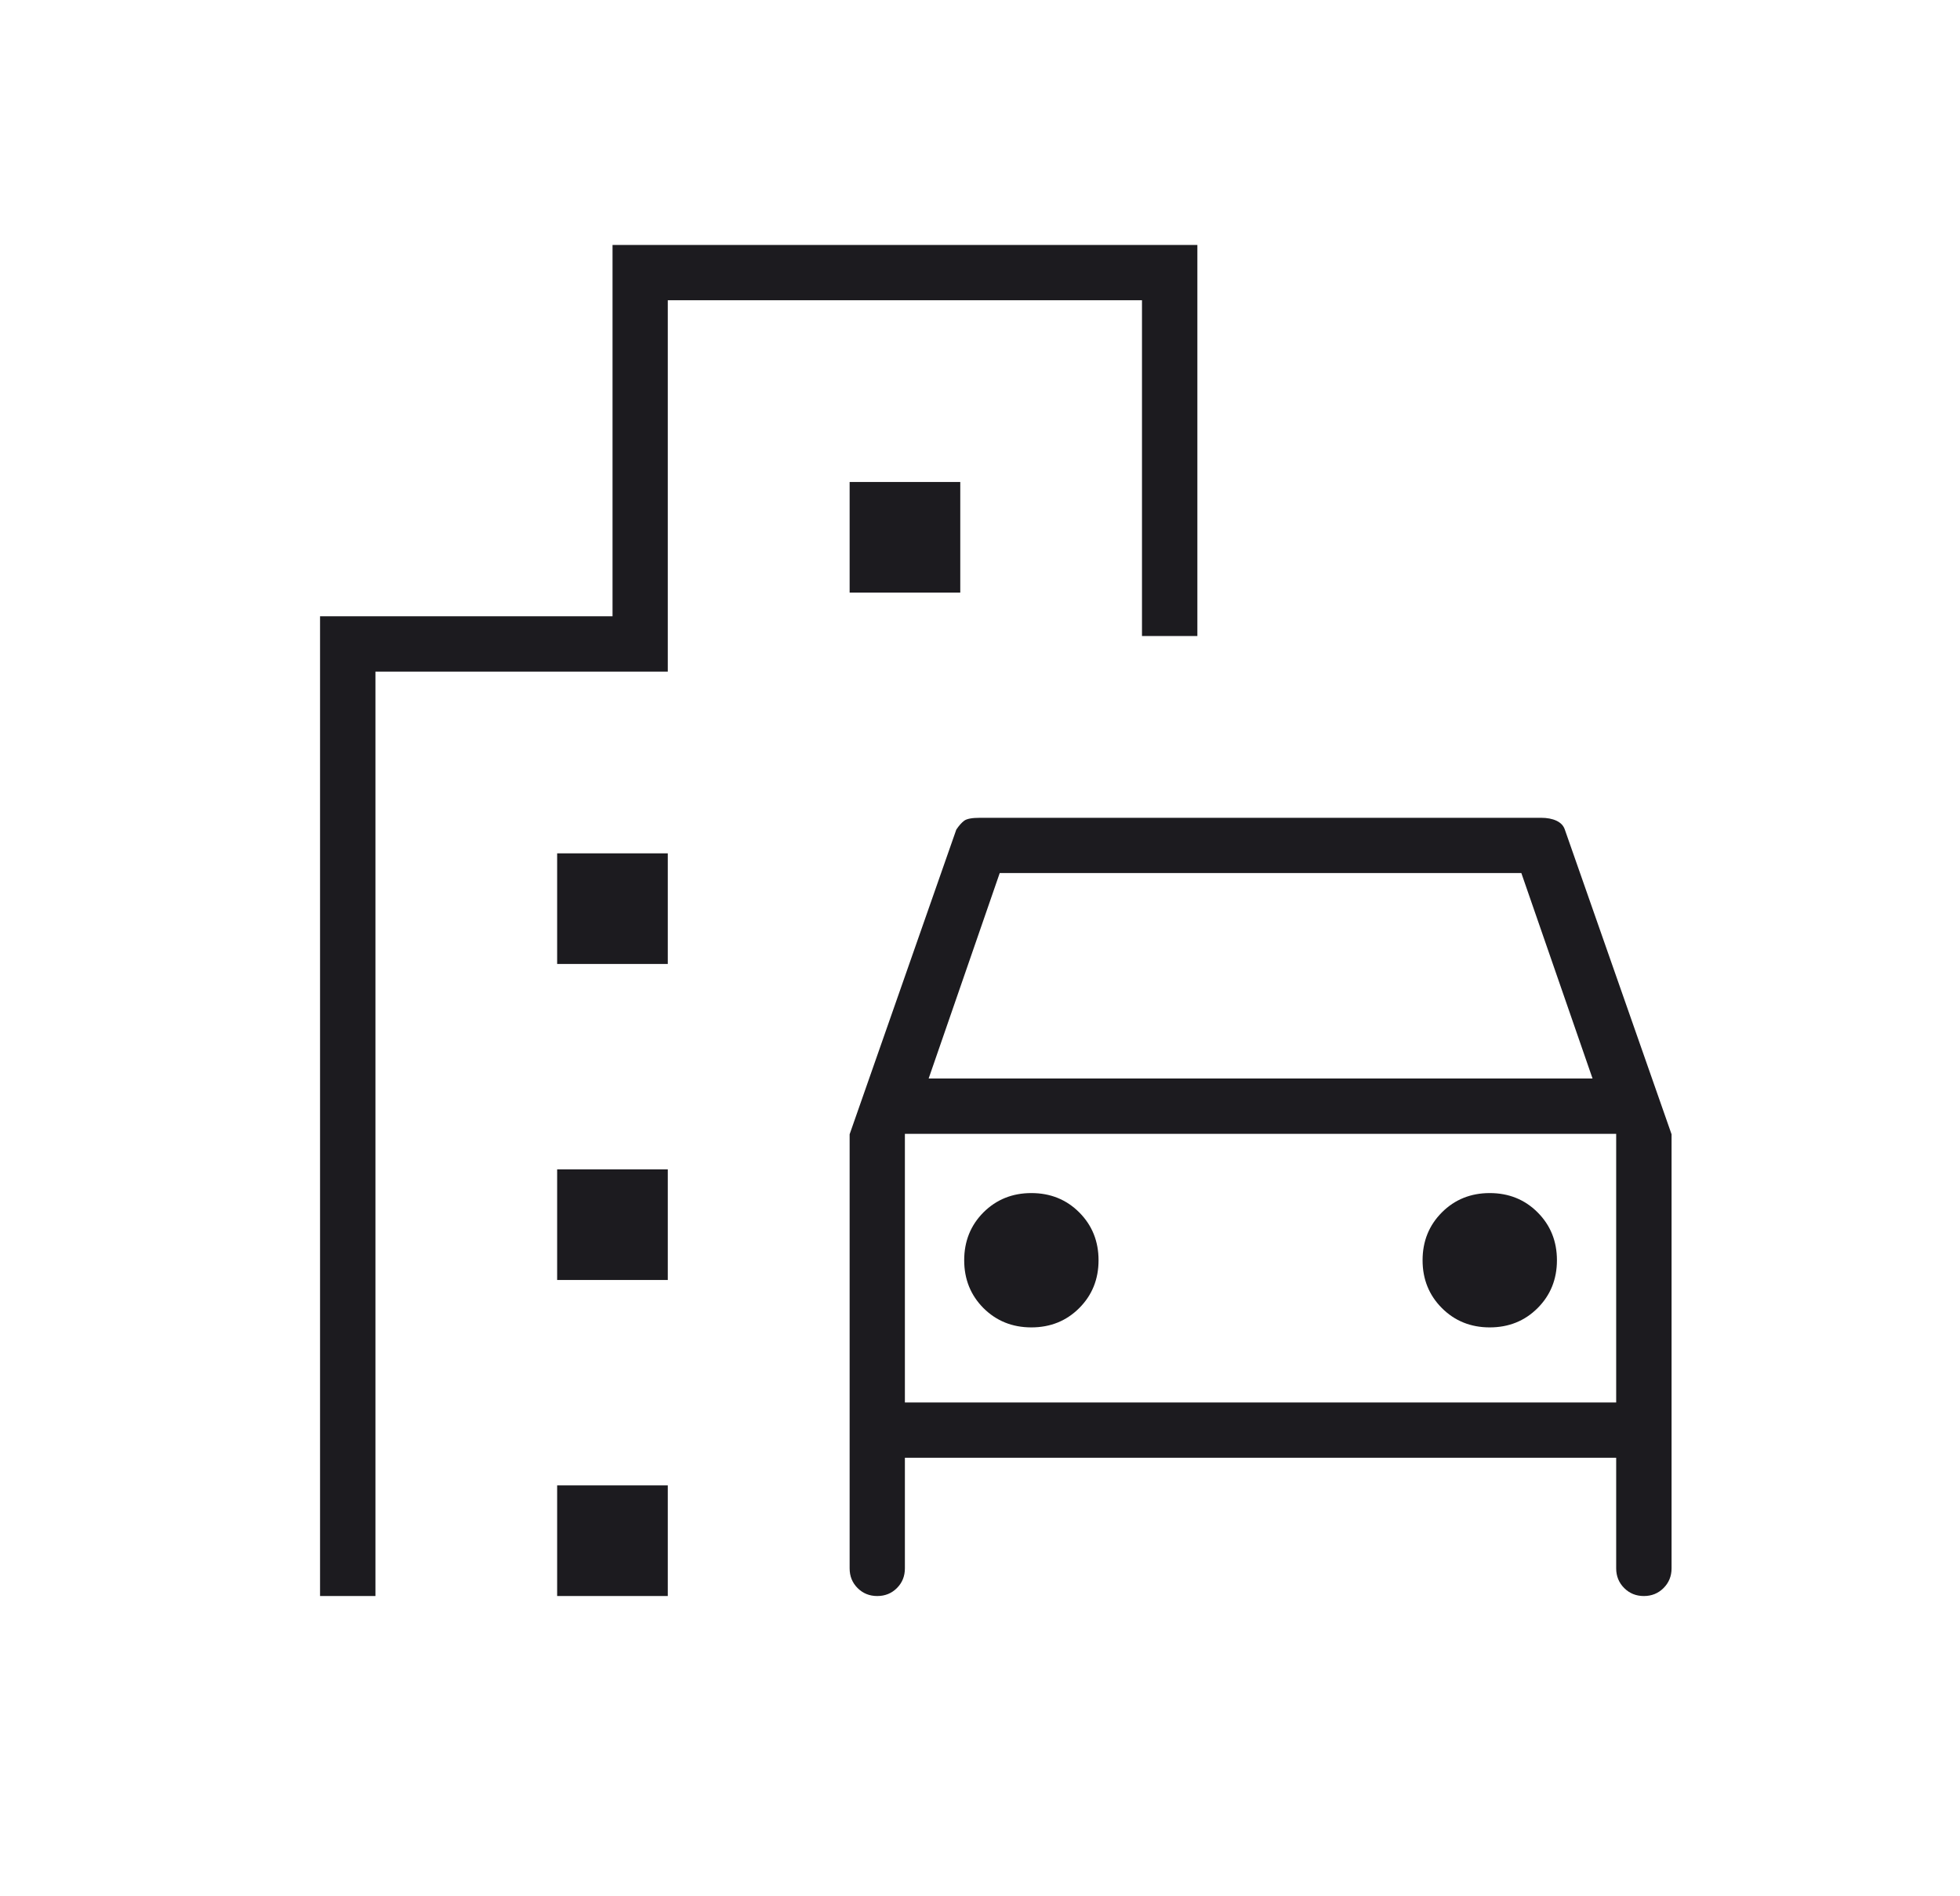 <svg xmlns="http://www.w3.org/2000/svg" width="31" height="30" viewBox="0 0 31 30" fill="none"><mask id="mask0_4_356" style="mask-type:alpha" maskUnits="userSpaceOnUse" x="0" y="0" width="31" height="30"><rect x="0.75" width="30" height="30" fill="#D9D9D9"></rect></mask><g mask="url(#mask0_4_356)"><path d="M13.438 24.812V17.945L15.125 13.125C15.167 13.062 15.208 13.016 15.25 12.984C15.292 12.953 15.375 12.938 15.5 12.938H24.375C24.469 12.938 24.55 12.953 24.617 12.984C24.685 13.016 24.729 13.062 24.75 13.125L26.438 17.945V24.812C26.438 24.936 26.395 25.04 26.311 25.124C26.227 25.208 26.123 25.25 26 25.25C25.877 25.25 25.773 25.208 25.689 25.124C25.605 25.04 25.562 24.936 25.562 24.812V23.062H14.312V24.812C14.312 24.936 14.27 25.04 14.186 25.124C14.102 25.208 13.998 25.25 13.875 25.25C13.752 25.25 13.648 25.208 13.564 25.124C13.48 25.04 13.438 24.936 13.438 24.812ZM14.688 17.062H25.188L24.062 13.812H15.812L14.688 17.062ZM16.312 21C16.613 21 16.866 20.898 17.069 20.695C17.273 20.491 17.375 20.238 17.375 19.938C17.375 19.637 17.273 19.384 17.069 19.18C16.866 18.977 16.613 18.875 16.312 18.875C16.012 18.875 15.759 18.977 15.555 19.18C15.352 19.384 15.25 19.637 15.25 19.938C15.25 20.238 15.352 20.491 15.555 20.695C15.759 20.898 16.012 21 16.312 21ZM23.562 21C23.863 21 24.116 20.898 24.319 20.695C24.523 20.491 24.625 20.238 24.625 19.938C24.625 19.637 24.523 19.384 24.319 19.18C24.116 18.977 23.863 18.875 23.562 18.875C23.262 18.875 23.009 18.977 22.806 19.18C22.602 19.384 22.5 19.637 22.5 19.938C22.5 20.238 22.602 20.491 22.806 20.695C23.009 20.898 23.262 21 23.562 21ZM8.812 15.25V13.5H10.562V15.25H8.812ZM13.438 9.375V7.625H15.188V9.375H13.438ZM8.812 20.25V18.5H10.562V20.25H8.812ZM8.812 25.25V23.5H10.562V25.25H8.812ZM5.062 25.25V9.75H9.688V3.875H18.938V10.062H18.062V4.75H10.562V10.625H5.938V25.25H5.062ZM14.312 22.188H25.562V17.938H14.312V22.188Z" fill="#1C1B1F"></path></g></svg>
